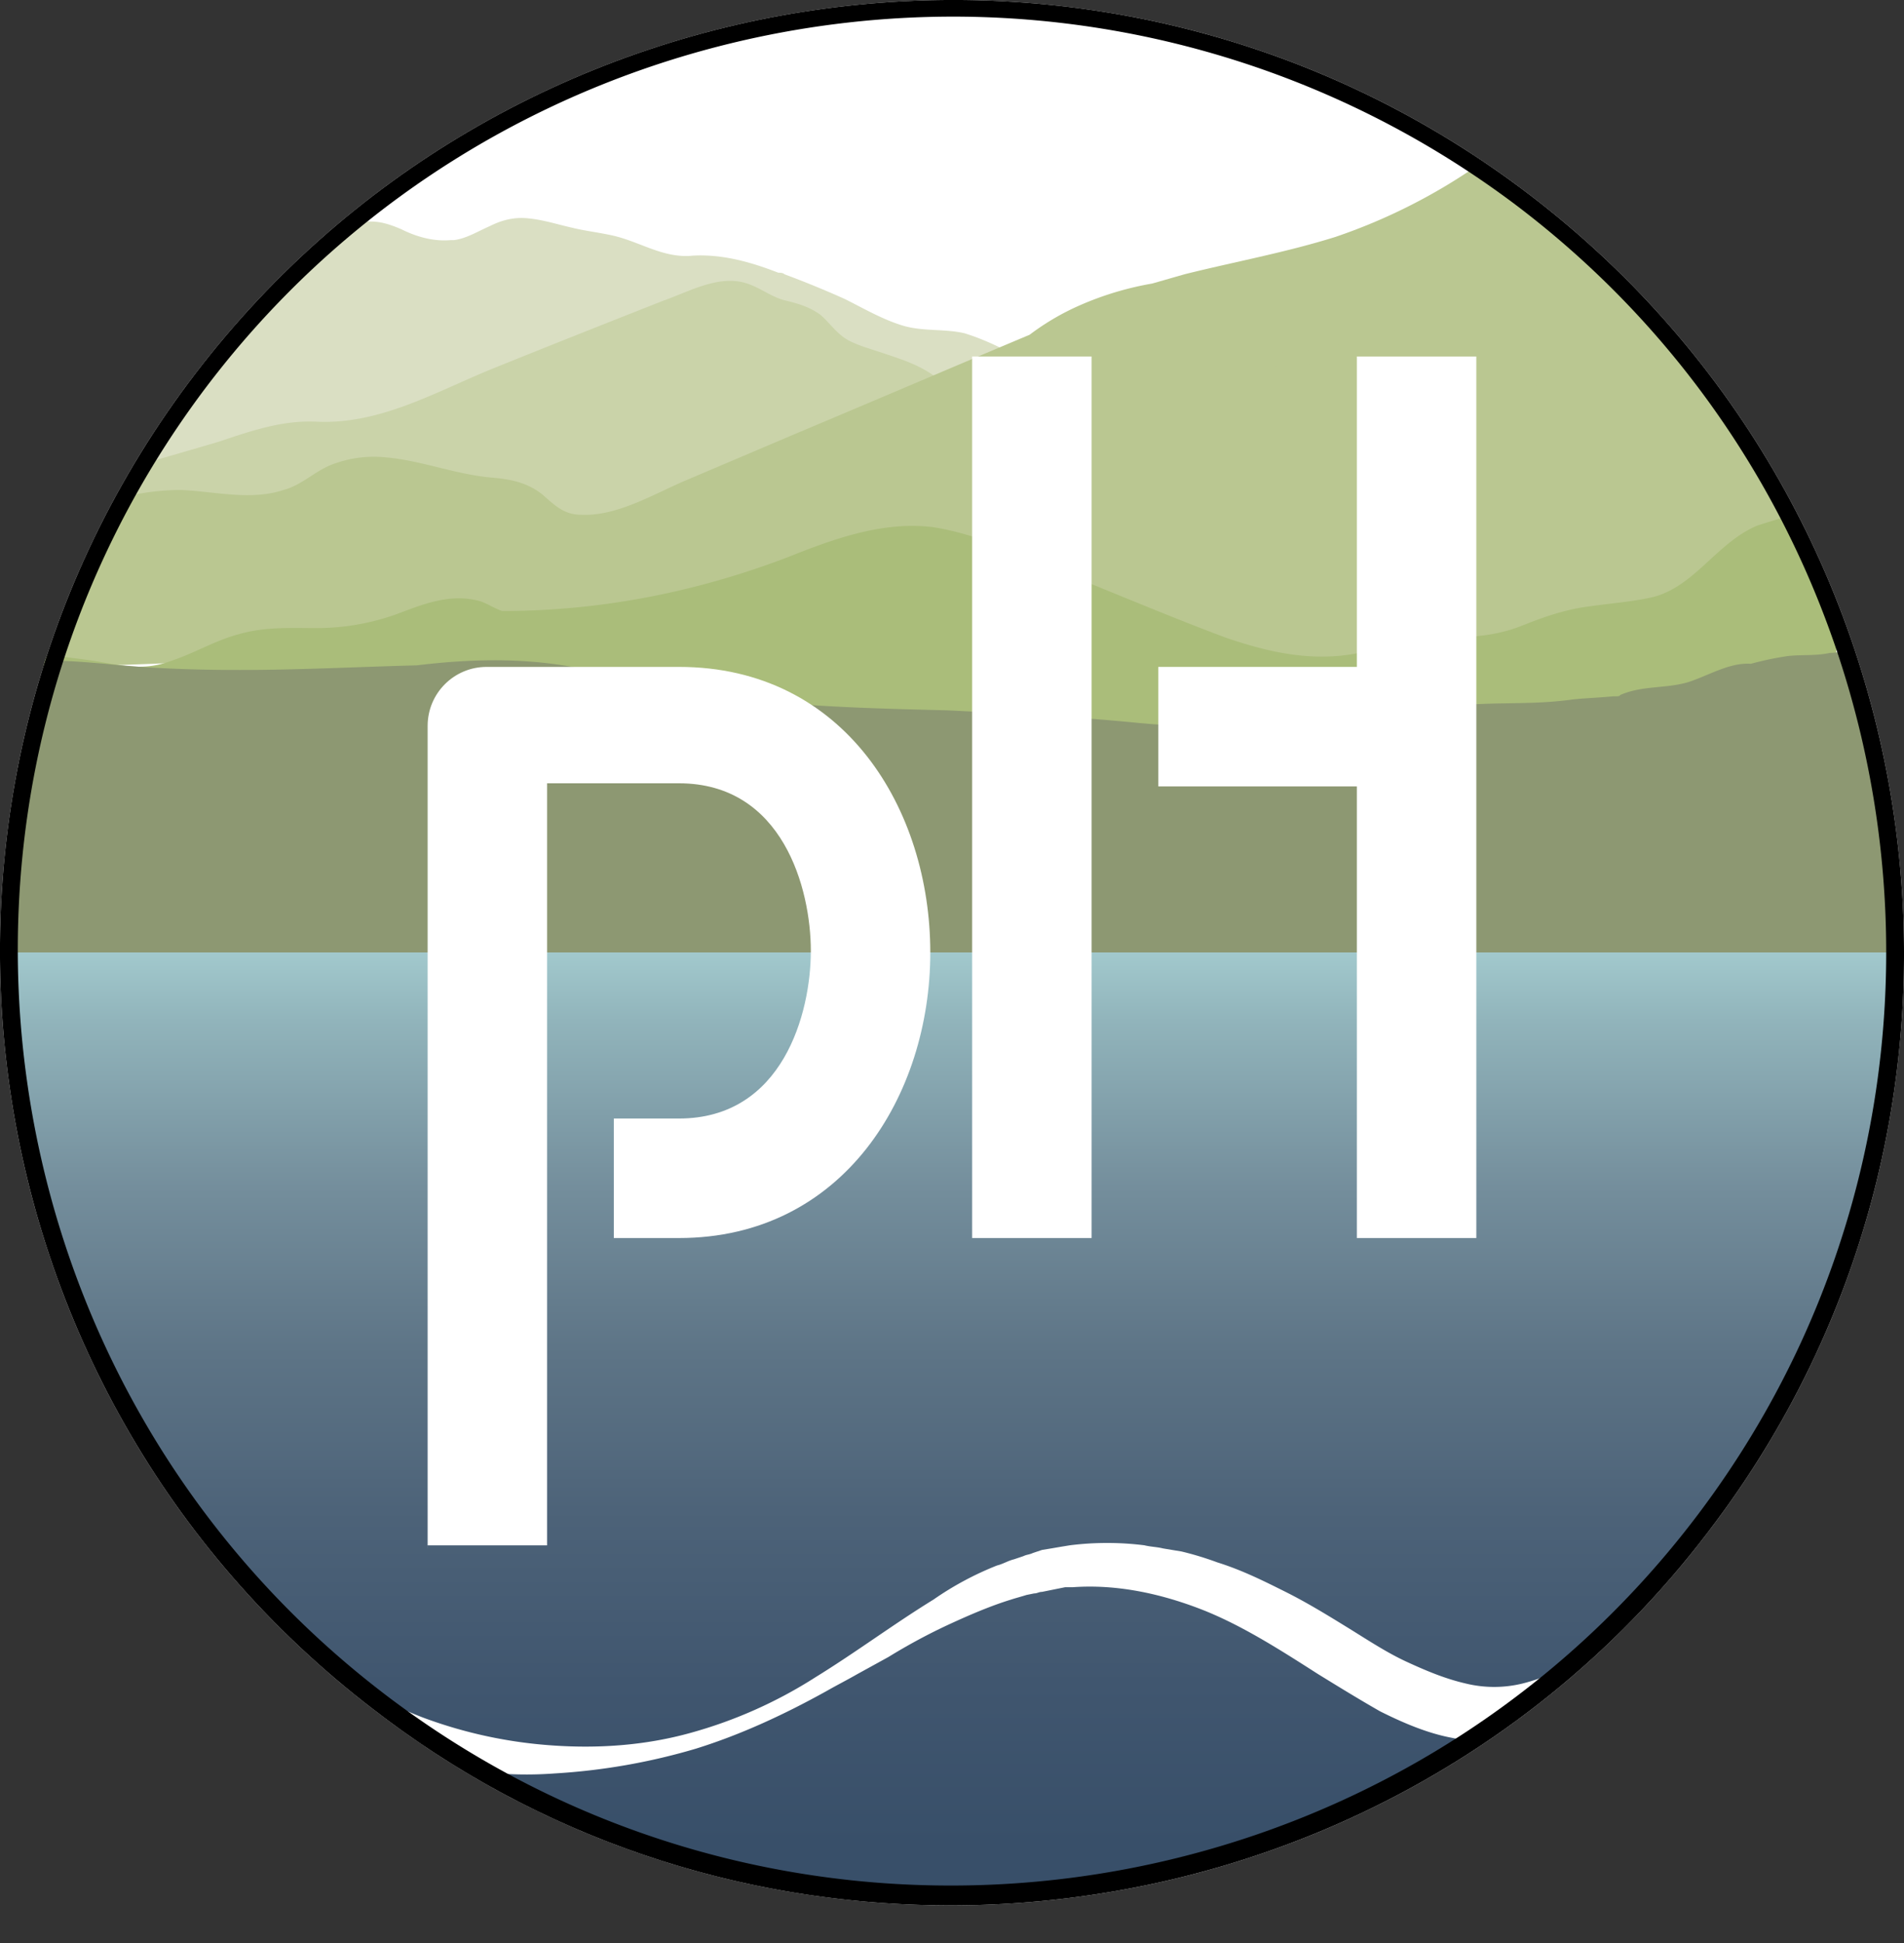 <svg width="50" height="51" fill="none" xmlns="http://www.w3.org/2000/svg"><rect width="100%" height="100%" fill="#333333" stroke="none"/><path d="M24.96 50.012c-5.256 0-10.551-1.63-15.032-5.051-11-8.31-13.199-24.035-4.889-35.033 8.31-11 24.035-13.199 35.033-4.889 11 8.31 13.199 24.035 4.889 35.033-4.889 6.518-12.425 9.94-20.002 9.94z" fill="#fff"/><path d="M49.85 25H.191c0 .081 0 .163-.04.285-.082.326.04.652.08 1.019.041.285 0 .53.041.814.041.57.123 1.14.204 1.67.244 1.019.326 2.119.611 3.137.326 1.181.815 2.281 1.263 3.422.448.896.937 1.752 1.426 2.648.488.815 1.262 1.507 1.588 2.403a.848.848 0 0 1 .408.245c.163.203.366.407.53.651.08.082.162.245.203.326l.081.082.082.081c.04.041.122.082.122.082.245.203.448.366.611.651l.04.041 3.138 2.648c.733.407 1.996 1.304 2.362 1.507 1.06.57 2.24 1.182 3.381 1.548 1.222.448 2.444.774 3.015.897 1.426.325 2.607.488 3.218.53 2.322.203 4.236.08 5.377-.082 1.344-.163 3.381-.57 4.522-.978 1.059-.367 1.915-.652 3.3-1.304 1.67-.774 1.955-1.059 3.218-1.955.203-.122.325-.204.448-.204a.563.563 0 0 1 .163-.122c.937-.692 1.955-1.466 2.729-2.403.122-.123.285-.245.448-.245a.633.633 0 0 1 .244-.326c.449-.325.774-.814 1.141-1.262.326-.367.611-.734.937-1.1.04-.041.04-.123.081-.163.652-.896 1.182-1.874 1.711-2.811.53-.937.897-1.915 1.345-2.892.285-1.019.651-1.996.937-3.015.163-.53.285-1.059.366-1.588.041-.204.041-.408.041-.652 0-.082.04-.204.081-.326a1.343 1.343 0 0 1 0-.57.82.82 0 0 1 .123-.448c.04-.367.04-.734.081-1.1V25z" fill="url(#paint0_linear)"/><path d="M39.991 44.187a3.145 3.145 0 0 1-1.507 0c-.53-.123-1.019-.326-1.548-.57-.53-.245-1.019-.571-1.548-.897-.53-.326-1.06-.652-1.63-.937-.57-.285-1.14-.57-1.792-.774a8.22 8.22 0 0 0-.937-.285l-.489-.081c-.163-.041-.326-.041-.488-.082a7.85 7.85 0 0 0-1.956 0l-.244.04-.245.042-.244.04-.244.082c-.082.04-.163.04-.245.081l-.244.082c-.163.04-.285.122-.448.163a8.212 8.212 0 0 0-1.67.896c-1.06.652-2.038 1.385-3.097 2.037a12.009 12.009 0 0 1-3.3 1.466c-1.18.326-2.403.407-3.584.326a12.093 12.093 0 0 1-3.422-.733 13.889 13.889 0 0 1-1.589-.733 3.64 3.64 0 0 1-.407-.245c.245.204.53.408.774.611.367.326.815.57 1.222.815.448.285.856.611 1.304.896l.04.04c.082 0 .123 0 .204.042a10.05 10.05 0 0 0 1.915.04 16.453 16.453 0 0 0 3.707-.651C19.46 45.53 20.6 45 21.7 44.39c.285-.163.53-.285.814-.448l.815-.448c.53-.326 1.06-.61 1.589-.855.53-.245 1.1-.49 1.63-.652.121-.04.284-.082.407-.122l.203-.041c.082 0 .122-.04.204-.04l.204-.041.203-.041.204-.041h.204c1.14-.081 2.28.163 3.34.57 1.06.408 2.078 1.06 3.096 1.711.53.326 1.059.652 1.63.978.57.285 1.221.57 1.873.692.204.041.408.082.611.082.245-.245.57-.408.856-.611a2.6 2.6 0 0 1 .53-.407c.08-.082.203-.123.284-.204.326-.245.611-.53.897-.774-.367.163-.815.366-1.304.489z" fill="#fff"/><path d="M26.792 9.398c-.448-.244-.937-.489-1.466-.651-.53-.123-1.1-.041-1.63-.204-.53-.163-1.018-.448-1.507-.693a26.149 26.149 0 0 0-1.588-.651c-.041-.041-.123-.041-.163-.041-.734-.285-1.467-.489-2.241-.448-.774.081-1.385-.367-2.118-.53-.367-.081-.734-.122-1.06-.204-.366-.081-.733-.203-1.14-.244-.367-.04-.692.04-1.018.204-.286.122-.611.326-.937.366h-.082c-.448.041-.896-.081-1.303-.285-.285-.122-.53-.203-.815-.203-.122 0-.204-.041-.285-.041-.693.652-1.507 1.14-2.2 1.792-.367.367-.733.733-1.06 1.1-.244.244-.57.611-.692.937-.081.244-.203.407-.366.489-.49.692-.937 1.385-1.426 2.077-.163.245-.326.449-.448.693.61.204 1.303.04 1.955-.082 2.648-.448 5.174-1.588 7.74-2.362 1.426-.448 2.892-.856 4.237-1.589.081-.04.163-.081.203-.163.082.04.163.04.204.082.489.162.774-.408.652-.815h.04a.602.602 0 0 0 .367.407c2.567.611 4.848 2.566 7.577 2.24.04 0 .122 0 .163-.04.611 0 .978-.815.407-1.14z" fill="#DADFC3"/><path d="M24.756 10.05c-.49-.448-1.06-.611-1.67-.815-.245-.081-.53-.163-.774-.285-.326-.163-.53-.489-.774-.692-.286-.204-.57-.286-.897-.367-.366-.082-.651-.326-1.018-.448-.733-.245-1.507.203-2.2.448-1.548.61-3.096 1.222-4.603 1.833-1.466.611-2.892 1.426-4.522 1.344-.896-.04-1.71.245-2.566.53-.693.204-1.385.407-2.118.61-.204.327-.448.653-.652 1.02a1.92 1.92 0 0 1-.245.61c.204-.04.367-.081.57-.081.897-.122 1.752-.122 2.649-.204.855-.081 1.751-.244 2.607-.407 1.588-.285 3.3-.489 4.847.081.693.285 1.345.896 2.118.856.408 0 .815-.163 1.182-.326.448-.163.896-.326 1.303-.489 1.956-.692 3.87-1.466 5.785-2.281.082-.04.122-.082.204-.122l.04.04c.245.204.57.245.774 0 .163-.244.204-.651-.04-.855z" fill="#CAD3A9"/><path d="M46.998 13.635c-.204-.367-.367-.774-.57-1.14a5.333 5.333 0 0 0-.408-.612 1.647 1.647 0 0 1-.204-.367c-.53-.774-1.14-1.466-1.67-2.24l-.04-.04a.963.963 0 0 1-.245-.367l-.04-.041c-.082-.04-.163-.122-.245-.204-.204-.204-.407-.489-.611-.733-.204-.244-.448-.407-.693-.611-.366-.367-.692-.856-1.14-1.14-.448-.327-.978-.612-1.385-.978-.204-.163-.326-.326-.489-.49a3.668 3.668 0 0 1-.407-.366 15.063 15.063 0 0 1-3.789 1.915c-1.303.407-2.648.652-3.951.977l-.856.245a8.166 8.166 0 0 0-2.077.652 6.56 6.56 0 0 0-1.14.692c-2.038.856-4.034 1.711-6.07 2.566l-2.974 1.263c-.856.367-1.793.937-2.73.896-.448 0-.692-.244-1.018-.53-.407-.325-.856-.406-1.344-.447-.937-.082-1.833-.448-2.77-.53a3.06 3.06 0 0 0-1.345.163c-.488.163-.855.57-1.344.693-.855.285-1.792.04-2.689 0-.57 0-1.1.081-1.588.203-.041.041-.041.082-.082.123-.163.325-.285.651-.489.937-.162.366-.285.774-.448 1.14-.163.408-.326.815-.448 1.263-.122.285-.326.652-.366.978 3.503-.082 7.006-.245 10.469-.693 1.181-.081 2.363-.163 3.544-.285 1.71-.163 3.422-.489 5.133-.815 1.548-.244 3.136-.407 4.725-.244 1.63.163 3.218.652 4.766 1.303 1.507.652 3.015 1.304 4.644 1.385 1.711.082 3.463-.325 5.092-.814 2.648-.733 5.214-1.711 7.78-2.73-.162-.325-.325-.61-.488-.977z" fill="#BAC791"/><path d="M44.106 9.276l-.041-.04a.962.962 0 0 1-.245-.367l-.04-.041a1.078 1.078 0 0 1-.245-.204c-.203-.204-.407-.489-.61-.733-.204-.245-.449-.407-.693-.611-.082-.04-.123-.122-.204-.204-.57.122-1.1.245-1.63.408a1.002 1.002 0 0 0-.61.61c-.449.041-.897.082-1.385.164-1.548.244-3.015.896-4.563.977a.91.91 0 0 0-.733.408c2.077-.163 4.114-.286 6.192-.367.489 0 .855.367.977.855 1.182-.04 2.363 0 3.544 0 .326 0 .611 0 .937-.04-.244-.245-.448-.53-.651-.815z" fill="#BAC791"/><path d="M47.935 15.59c-.041-.163-.082-.326-.163-.489-.285-.489-.53-.978-.815-1.466 0-.041-.04-.041-.04-.082-.245.082-.53.163-.775.245-1.059.448-1.63 1.588-2.73 1.873-.529.123-1.099.163-1.67.245-.651.081-1.221.285-1.832.53-.652.244-1.263.285-1.956.285-.652 0-1.303.163-1.914.325-1.345.367-2.567.123-3.87-.325-1.304-.49-2.567-1.019-3.87-1.548-1.222-.49-2.485-1.14-3.789-1.345-1.303-.163-2.566.286-3.788.774-2.444.937-4.97 1.426-7.536 1.426-.245-.081-.448-.244-.693-.285-.733-.163-1.426.122-2.077.367a6.208 6.208 0 0 1-2.078.366c-.692 0-1.385-.04-2.077.163-.612.163-1.141.489-1.752.693-.652.244-1.14.163-1.833.04-.448-.081-.937-.122-1.426-.203a1.062 1.062 0 0 0-.122.448c0 .122-.041.204-.082.326v.163c-.081.448-.203.855-.285 1.303.082 0 .122 0 .204.041.733.04 1.466-.082 2.159-.122 1.466-.082 2.933 0 4.359-.041a125.97 125.97 0 0 0 8.758-.407c.204 0 .366-.123.489-.285 1.1.081 2.2.122 3.259.203 1.507.082 3.014.163 4.48.245 1.426.04 2.811.081 4.237.122a.575.575 0 0 0 .57.407c.774-.04 1.508-.081 2.282-.122a14.17 14.17 0 0 0 2.24.326c1.344.122 2.648-.04 3.952-.326 1.385-.285 2.77-.652 4.155-1.018 1.914-.245 3.788-.57 5.703-.897l.733-.122c-.04-.081-.081-.203-.122-.285.04-.611-.123-1.06-.285-1.548z" fill="#AABD7A"/><path d="M49.686 23.574c-.04-.652-.122-1.263-.203-1.914-.041-.53-.082-1.06-.163-1.548-.041-.082-.041-.204-.041-.285v-.041c-.122-.53-.367-1.06-.448-1.63v-.203c-.122-.285-.245-.57-.326-.856-.122 0-.285.04-.448.04-.367.082-.733.042-1.1.082a8.33 8.33 0 0 0-.978.204c-.57-.04-1.14.326-1.67.489-.57.163-1.181.081-1.752.326-.04.04-.04.04-.203.04-.448.041-.652.041-1.06.082-.855.122-1.67.082-2.484.122-.774 0-1.548.245-2.322.285-.652.041-1.345-.081-1.996 0-.367.041-.734.082-1.06.082h-.936c-.082 0-.204.04-.286.04-.366 0-.733.082-1.059.123-.448.04-.855 0-1.303-.041-1.67-.163-3.3-.244-4.97-.326-1.63-.04-3.259-.081-4.888-.244a26.927 26.927 0 0 1-2.526-.367c-.815-.163-1.63-.366-2.444-.53-1.345-.244-2.73-.203-4.074-.04-1.548.04-3.096.122-4.644.122-1.181 0-2.362-.04-3.544-.163-.489-.04-.937-.081-1.385-.081v.122c0 .122-.04.204-.081.326v.163c-.204.937-.448 1.873-.57 2.81v.123c0 .122 0 .244-.041.326v.163c-.204.61-.285 1.1-.367 1.547v.123c0 .163-.04.325-.081.448a6.496 6.496 0 0 0 0 1.263V25h49.535c-.041-.489-.041-.937-.082-1.426z" fill="#8D9872"/><path d="M24.96 50.012c-5.256 0-10.551-1.63-15.032-5.051-11-8.31-13.199-24.035-4.889-35.033 8.31-11 24.035-13.199 35.033-4.889 11 8.31 13.199 24.035 4.889 35.033-4.889 6.518-12.425 9.94-20.002 9.94zM25.04.436c-7.454 0-14.827 3.381-19.634 9.736-8.147 10.795-5.988 26.234 4.807 34.381 10.795 8.148 26.234 5.989 34.381-4.806 8.147-10.796 5.988-26.235-4.807-34.382A24.59 24.59 0 0 0 25.041.436z" fill="#000"/><path d="M37.18 17.505h-6.763v3.137h6.762v-3.137zm-8.514-8.148h-3.137v23.139h3.137V9.357z" fill="#fff"/><path d="M38.769 9.357h-3.137v23.139h3.137V9.357zM11.23 40.643v-21.59c0-.856.693-1.548 1.549-1.548h5.051c4.359 0 6.6 3.748 6.6 7.495 0 3.748-2.282 7.496-6.6 7.496h-1.711v-3.137h1.711c2.73 0 3.463-2.77 3.463-4.4 0-1.629-.734-4.399-3.463-4.399h-3.463v20.002h-3.136v.081z" fill="#fff"/><defs><linearGradient id="paint0_linear" x1="24.998" y1="55.578" x2="24.998" y2="24.98" gradientUnits="userSpaceOnUse"><stop offset=".1" stop-color="#364D67"/><stop offset=".234" stop-color="#384F69"/><stop offset=".372" stop-color="#40566F"/><stop offset=".512" stop-color="#4C6278"/><stop offset=".655" stop-color="#5D7486"/><stop offset=".798" stop-color="#748E9C"/><stop offset=".941" stop-color="#91B4BB"/><stop offset="1" stop-color="#A2C9CD"/></linearGradient></defs></svg>